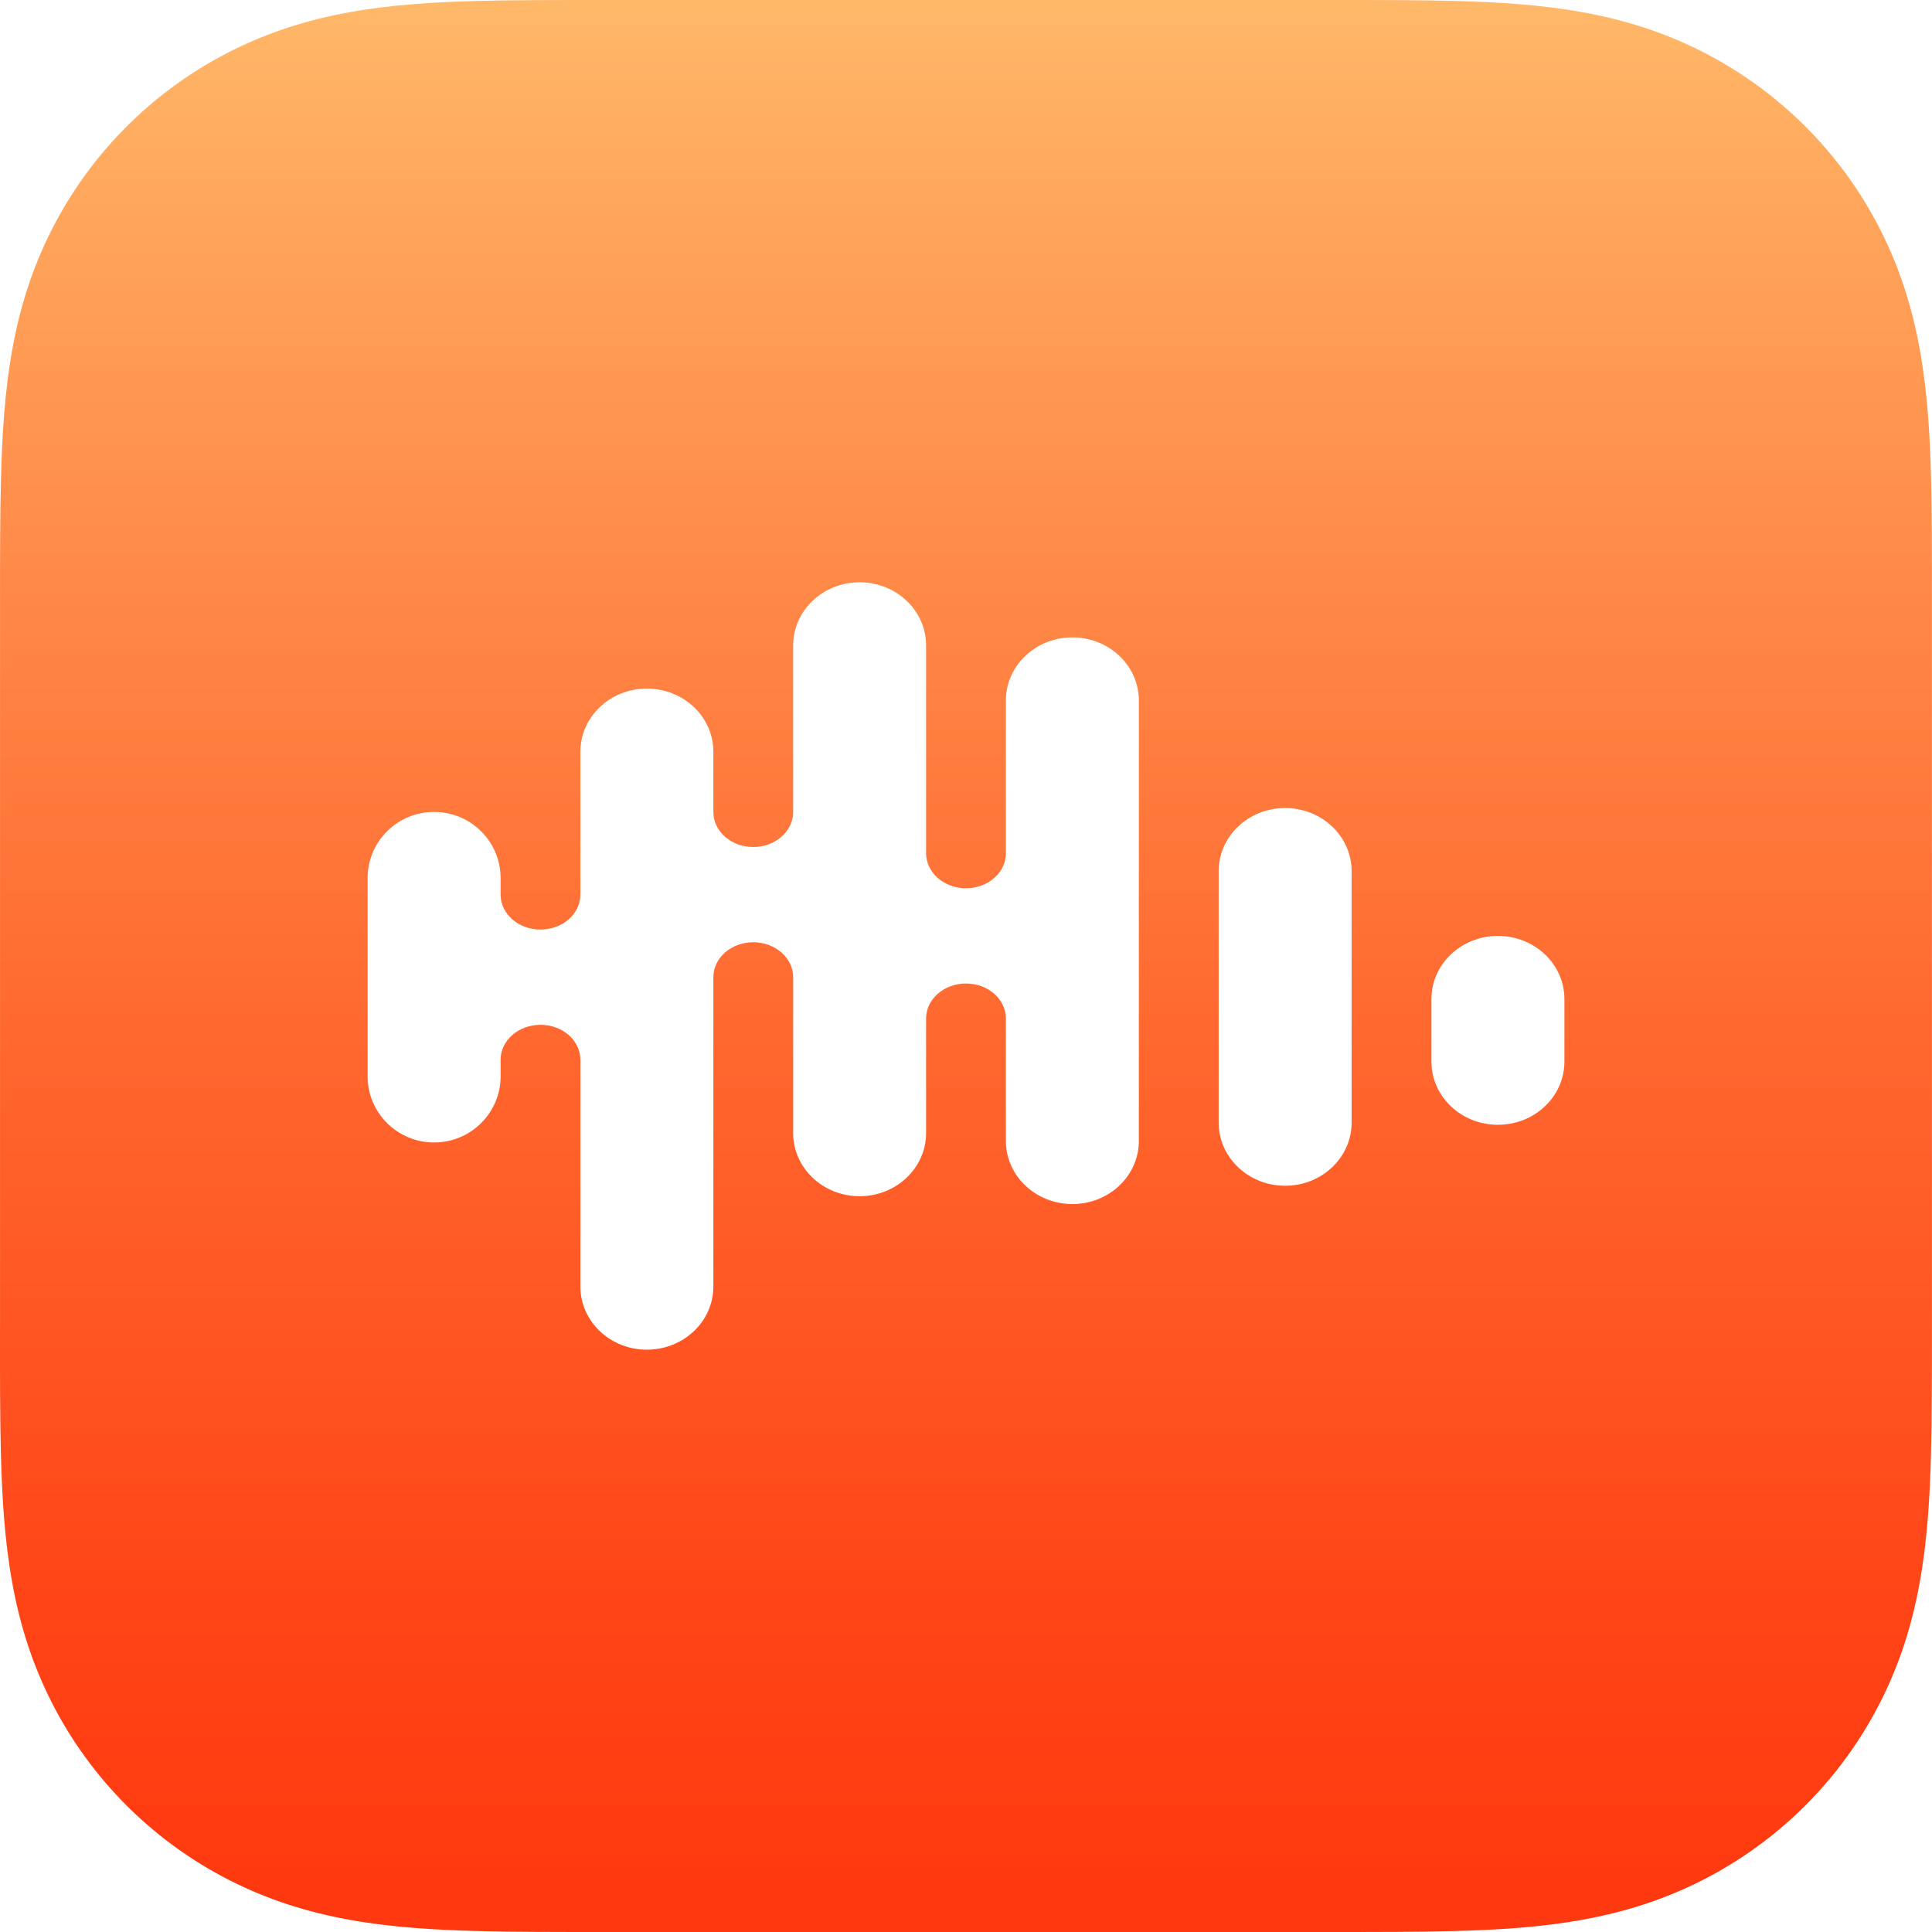 <?xml version="1.0" encoding="UTF-8"?><svg id="castbox_logo" xmlns="http://www.w3.org/2000/svg" width="64" height="64" xmlns:xlink="http://www.w3.org/1999/xlink" viewBox="0 0 64 64"><defs><linearGradient id="Adsız_degrade_2" x1="32" y1=".247" x2="32" y2="62.621" gradientUnits="userSpaceOnUse"><stop offset="0" stop-color="#ffb768"/><stop offset=".185" stop-color="#ff9a53"/><stop offset=".561" stop-color="#ff662e"/><stop offset=".845" stop-color="#ff4517"/><stop offset="1" stop-color="#ff390f"/></linearGradient></defs><path id="castbox_logo-2" d="M63.996,17.727c-.004-.644-.011-1.287-.028-1.931-.037-1.403-.121-2.816-.37-4.203-.252-1.408-.667-2.718-1.317-3.998-.64-1.257-1.476-2.405-2.473-3.403-.997-.997-2.148-1.833-3.404-2.473-1.278-.651-2.588-1.063-3.995-1.317-1.387-.249-2.802-.332-4.204-.37-.644-.018-1.287-.025-1.931-.028-.764-.005-1.529-.004-2.293-.004h-23.959C19.257 0,18.492 0,17.728.004c-.644.004-1.287.011-1.931.028-1.403.037-2.818.121-4.204.37-1.408.252-2.716.667-3.995,1.317-1.257.64-2.407,1.476-3.404,2.473-.997.997-1.833,2.146-2.473,3.403-.651,1.28-1.065,2.59-1.317,3.998-.249,1.387-.332,2.802-.37,4.203-.018.644-.025,1.287-.029,1.931-.005.764-.004,1.529-.004,2.293v23.96h-.002c0,.764,0,1.529.004,2.293.004.644.011,1.287.028,1.931.037,1.403.121,2.816.37,4.203.252,1.408.667,2.718,1.317,3.998.64,1.257,1.476,2.405,2.473,3.403.997.997,2.148,1.833,3.404,2.473,1.278.651,2.588,1.063,3.995,1.317,1.387.249,2.802.332,4.204.37.644.018,1.287.025,1.931.028.764.004,1.529.004,2.293.004h23.961c.764,0,1.529,0,2.293-.004.644-.004,1.287-.011,1.931-.028,1.403-.039,2.818-.121,4.204-.372,1.408-.252,2.716-.667,3.995-1.317,1.257-.64,2.407-1.476,3.404-2.473.997-.997,1.833-2.146,2.473-3.403.651-1.28,1.065-2.59,1.317-3.998.249-1.387.332-2.802.37-4.203.018-.644.025-1.287.028-1.931.004-.763.004-1.527.004-2.292v-23.96c0-.764,0-1.529-.004-2.293ZM37.726,37.795c0,1.155-.985,2.091-2.202,2.091-1.216,0-2.203-.936-2.203-2.091v-4.057c0-.639-.591-1.158-1.321-1.158-.73,0-1.322.519-1.322,1.158v3.795c0,1.156-.987,2.093-2.202,2.093-1.217,0-2.202-.937-2.202-2.093v-5.162c0-.639-.592-1.158-1.322-1.158-.729,0-1.321.519-1.321,1.158v10.246c0,1.156-.987,2.093-2.203,2.093-1.217,0-2.202-.937-2.202-2.093v-7.511c0-.638-.592-1.158-1.322-1.158-.729,0-1.321.519-1.321,1.158v.55c0,1.209-.987,2.19-2.203,2.19-1.216,0-2.202-.981-2.202-2.19v-6.571c0-1.209.986-2.189,2.202-2.189,1.216,0,2.203.981,2.203,2.189v.55c0,.639.592,1.158,1.321,1.158.73,0,1.322-.519,1.322-1.158v-4.734c0-1.155.985-2.091,2.202-2.091,1.216,0,2.203.936,2.203,2.091v1.999c0,.639.592,1.158,1.321,1.158.73,0,1.322-.519,1.322-1.158v-5.518c0-1.156.985-2.093,2.202-2.093,1.216,0,2.202.936,2.202,2.093v6.884c0,.64.592,1.158,1.322,1.158.729,0,1.321-.518,1.321-1.158v-5.061c0-1.155.987-2.091,2.203-2.091,1.217,0,2.202.937,2.202,2.091v14.588ZM44.774,37.189c0,1.155-.987,2.091-2.202,2.091-1.216,0-2.202-.937-2.202-2.091v-8.331c0-1.155.986-2.091,2.202-2.091,1.216,0,2.202.936,2.202,2.091v8.331ZM51.823,35.168c0,1.156-.986,2.092-2.203,2.092-1.216,0-2.202-.936-2.202-2.092v-2.074c0-1.155.987-2.091,2.202-2.091,1.217,0,2.203.936,2.203,2.091v2.074Z" style="fill:url(#Adsız_degrade_2); fill-rule:evenodd; stroke-width:0px;"/><path d="M64,64H0V-0h64V64Z" style="fill:none; fill-rule:evenodd; stroke-width:0px;"/></svg>